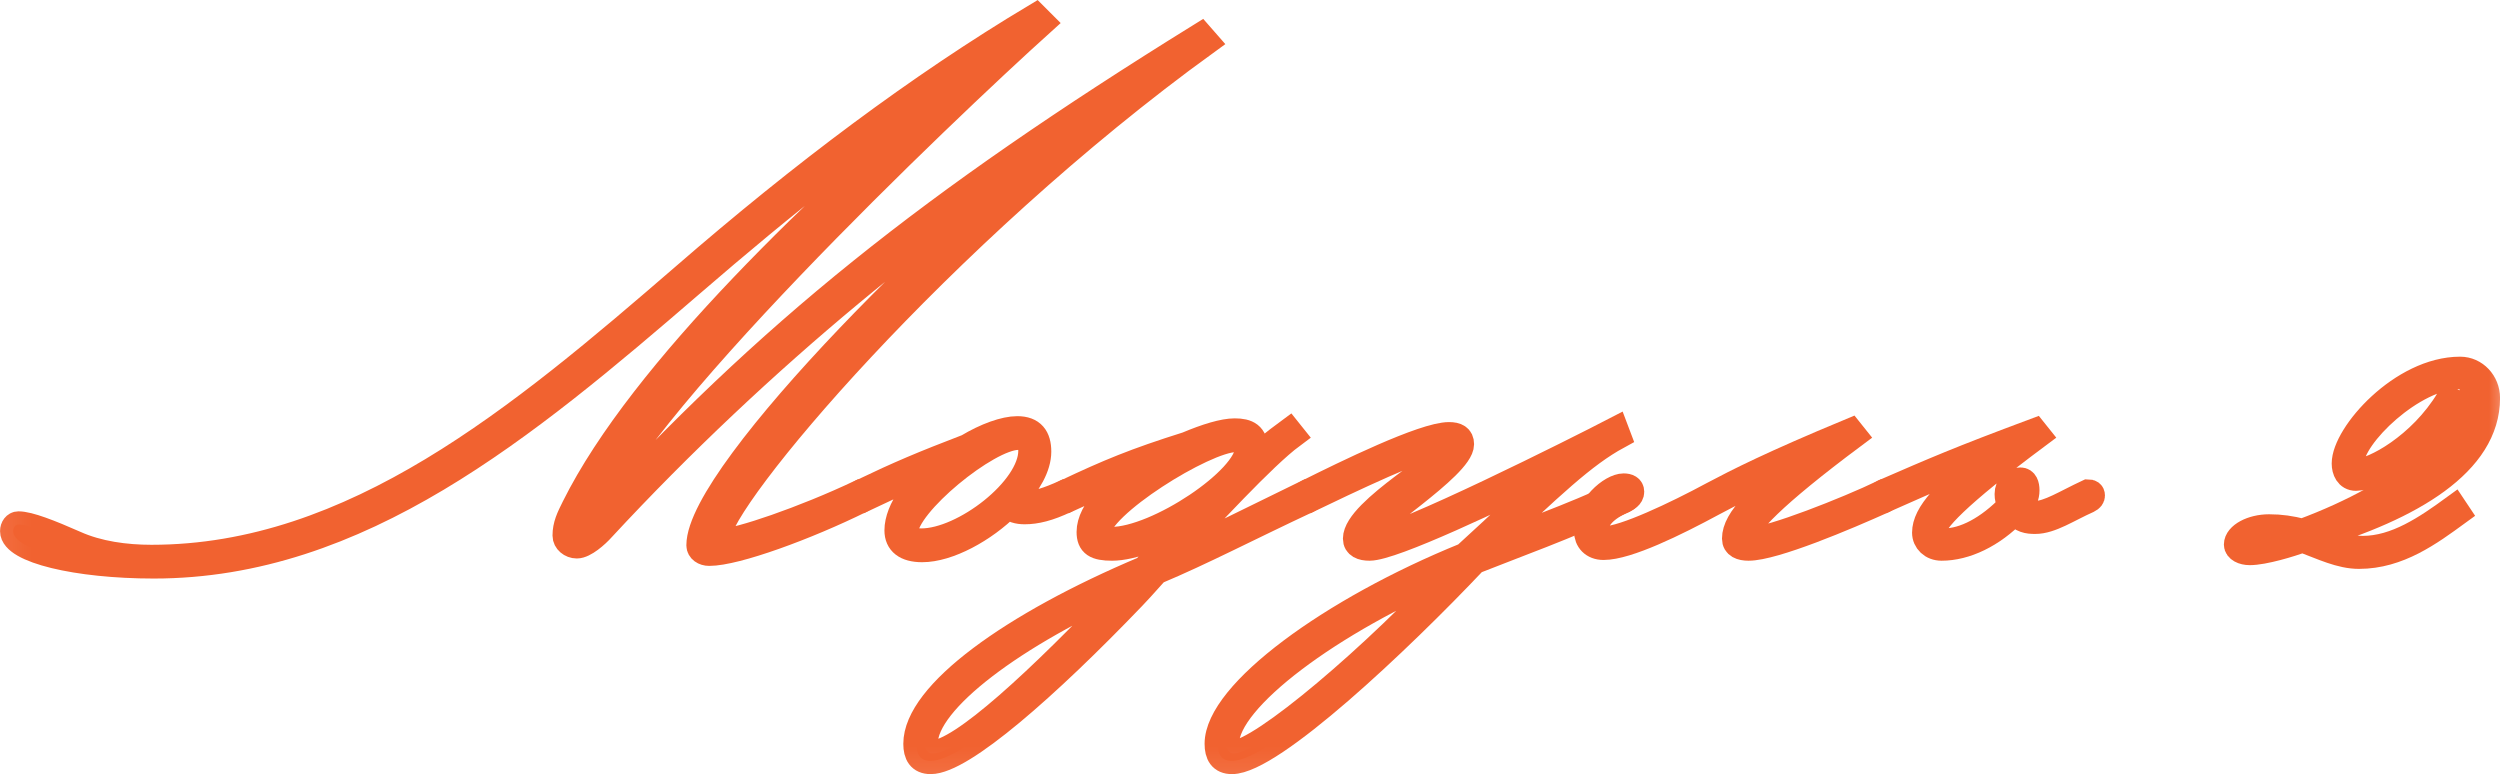 <?xml version="1.0" encoding="UTF-8"?> <svg xmlns="http://www.w3.org/2000/svg" viewBox="0 0 56.949 17.633" fill="none"> <mask id="path-1-outside-1_2329_501" maskUnits="userSpaceOnUse" x="-2.799" y="-2.487" width="232.207" height="76.068" fill="black"> <rect fill="white" x="-0.699" y="-0.621" width="58" height="19"></rect> <path d="M19.61 11.219C19.661 11.219 19.695 11.236 19.695 11.287C19.695 11.321 19.678 11.355 19.61 11.389C18.374 11.999 16.765 12.591 16.155 12.591C16.036 12.591 15.935 12.524 15.935 12.422C15.935 10.762 21.999 4.715 24.963 2.649L24.946 2.615C21.44 4.8 17.324 8.137 13.716 12.032C13.58 12.185 13.309 12.422 13.14 12.422C13.004 12.422 12.886 12.32 12.886 12.202C12.886 11.965 12.971 11.795 13.089 11.558C14.631 8.458 18.746 4.563 22.151 1.632L22.117 1.598C19.864 3.021 17.849 4.647 15.748 6.46C11.937 9.746 8.177 12.879 3.502 12.879C1.741 12.879 0.301 12.524 0.301 12.1C0.301 12.015 0.352 11.948 0.419 11.948C0.656 11.948 1.131 12.134 1.707 12.388C2.232 12.625 2.858 12.71 3.451 12.71C8.058 12.71 11.853 9.526 15.596 6.29C18.289 3.953 20.932 1.971 23.591 0.379L23.726 0.514C21.49 2.53 14.173 9.492 13.36 12.032H13.445C17.527 7.561 21.203 4.63 27.351 0.819L27.47 0.955C21.389 5.359 16.341 11.389 16.341 12.253C16.341 12.32 16.392 12.337 16.477 12.337C16.816 12.337 18.289 11.846 19.61 11.219Z"></path> <path d="M20.616 12.117C20.616 12.236 20.701 12.337 20.989 12.337C21.954 12.337 23.496 11.152 23.496 10.271C23.496 10.051 23.394 9.949 23.191 9.949C22.496 9.949 20.616 11.49 20.616 12.117ZM19.617 11.219C20.498 10.796 21.023 10.576 22.039 10.186C22.463 9.932 22.886 9.78 23.174 9.78C23.513 9.78 23.648 9.966 23.648 10.288C23.648 10.627 23.428 11.016 23.089 11.372C23.174 11.473 23.259 11.49 23.377 11.49C23.58 11.49 23.868 11.406 24.275 11.219C24.326 11.219 24.36 11.236 24.36 11.287C24.36 11.321 24.343 11.355 24.275 11.389C23.885 11.575 23.597 11.643 23.343 11.643C23.191 11.643 23.055 11.609 22.971 11.507C22.412 12.066 21.599 12.507 21.006 12.507C20.633 12.507 20.447 12.354 20.447 12.083C20.447 11.609 20.887 11.033 21.412 10.61L21.395 10.576C20.904 10.779 20.515 10.965 19.617 11.389C19.566 11.389 19.532 11.372 19.532 11.321C19.532 11.287 19.549 11.253 19.617 11.219Z"></path> <path d="M25.62 13.455C25.654 13.404 25.721 13.337 25.806 13.252C23.096 14.438 21.063 15.962 21.063 16.928C21.063 17.08 21.148 17.165 21.233 17.165C21.893 17.165 23.706 15.471 25.62 13.455ZM24.993 12.151C24.993 12.27 25.061 12.303 25.315 12.303C26.365 12.303 28.431 10.914 28.431 10.22C28.431 10.034 28.347 10 28.143 10C27.449 10 24.993 11.524 24.993 12.151ZM24.282 11.219C25.247 10.762 25.857 10.508 27.042 10.135C27.483 9.949 27.872 9.83 28.127 9.83C28.414 9.83 28.584 9.915 28.584 10.237C28.584 10.339 28.55 10.44 28.499 10.542C28.872 10.203 28.973 10.118 29.363 9.83L29.431 9.915C28.77 10.406 27.534 11.761 26.602 12.744C27.568 12.32 28.499 11.846 29.786 11.219C29.837 11.219 29.871 11.236 29.871 11.287C29.871 11.321 29.854 11.355 29.786 11.389C28.414 12.032 27.381 12.574 26.331 13.015C26.06 13.32 25.857 13.54 25.806 13.591C23.841 15.64 21.91 17.334 21.199 17.334C20.962 17.334 20.877 17.182 20.877 16.944C20.877 15.81 23.062 14.234 26.077 12.964C26.348 12.676 26.738 12.27 27.144 11.863L27.11 11.829C26.484 12.202 25.789 12.473 25.332 12.473C24.959 12.473 24.824 12.388 24.824 12.117C24.824 11.643 25.383 11.084 26.06 10.643L26.043 10.61C25.569 10.813 25.061 11.033 24.282 11.389C24.231 11.389 24.197 11.372 24.197 11.321C24.197 11.287 24.214 11.253 24.282 11.219Z"></path> <path d="M28.096 17.165C28.723 17.165 31.382 14.895 33.16 12.947C30.298 14.15 27.927 15.928 27.927 16.928C27.927 17.08 28.011 17.165 28.096 17.165ZM29.79 11.219C30.637 10.796 32.432 9.915 33.008 9.915C33.177 9.915 33.279 9.966 33.279 10.118C33.279 10.627 31.111 11.965 31.111 12.219C31.111 12.286 31.145 12.303 31.28 12.303C31.839 12.303 35.955 10.237 36.802 9.797L36.853 9.932C36.074 10.356 35.345 11.05 33.804 12.507C34.702 12.151 35.667 11.829 36.989 11.219C37.039 11.219 37.073 11.236 37.073 11.287C37.073 11.321 37.056 11.355 36.989 11.389C35.583 12.032 34.566 12.388 33.584 12.778C31.856 14.607 28.96 17.334 28.062 17.334C27.825 17.334 27.74 17.182 27.74 16.944C27.74 15.793 30.332 13.896 33.381 12.659C34.092 12.015 35.007 11.135 35.65 10.576C34.109 11.338 31.721 12.473 31.196 12.473C31.026 12.473 30.891 12.422 30.891 12.27C30.891 11.626 33.059 10.44 33.059 10.169C33.059 10.101 33.025 10.085 32.923 10.085C32.5 10.085 30.637 10.982 29.79 11.389C29.739 11.389 29.705 11.372 29.705 11.321C29.705 11.287 29.722 11.253 29.79 11.219Z"></path> <path d="M36.562 12.286C36.985 12.286 38.171 11.728 39.018 11.27C39.594 10.965 40.356 10.576 42.151 9.83L42.219 9.915C40.356 11.304 39.746 11.965 39.746 12.219C39.746 12.286 39.78 12.303 39.916 12.303C40.339 12.303 42.067 11.626 42.913 11.219C42.964 11.219 42.998 11.236 42.998 11.287C42.998 11.321 42.981 11.355 42.913 11.389C42.05 11.778 40.407 12.473 39.831 12.473C39.661 12.473 39.526 12.422 39.526 12.27C39.526 11.829 40.085 11.287 41.203 10.44L41.186 10.406C40.407 10.745 39.678 11.101 39.018 11.456C38.171 11.914 37.07 12.456 36.528 12.456C36.291 12.456 36.155 12.303 36.155 12.1C36.155 11.541 36.714 11.084 36.985 11.084C37.087 11.084 37.155 11.118 37.155 11.202C37.155 11.304 37.053 11.355 36.985 11.389C36.443 11.626 36.342 11.897 36.342 12.066C36.342 12.236 36.426 12.286 36.562 12.286Z"></path> <path d="M44.279 12.337C44.753 12.337 45.295 12.049 45.803 11.524C45.753 11.423 45.736 11.338 45.736 11.253C45.736 11.067 45.871 10.948 46.024 10.948C46.125 10.948 46.159 11.05 46.159 11.169C46.159 11.304 46.108 11.406 46.024 11.541C46.108 11.677 46.227 11.711 46.362 11.711C46.667 11.711 47.057 11.456 47.565 11.219C47.616 11.219 47.65 11.236 47.65 11.287C47.65 11.321 47.633 11.355 47.565 11.389C47.108 11.592 46.718 11.863 46.362 11.863C46.193 11.863 46.057 11.846 45.888 11.66C45.38 12.185 44.77 12.473 44.228 12.473C44.008 12.473 43.856 12.32 43.856 12.134C43.856 11.711 44.313 11.202 45.431 10.356L45.414 10.322C44.669 10.61 44.093 10.864 42.907 11.389C42.856 11.389 42.822 11.372 42.822 11.321C42.822 11.287 42.839 11.253 42.907 11.219C44.076 10.711 44.618 10.474 46.345 9.83L46.413 9.915C44.55 11.304 44.025 11.88 44.025 12.117C44.025 12.253 44.143 12.337 44.279 12.337Z"></path> <path d="M55.905 11.575L55.973 11.677C55.346 12.134 54.635 12.659 53.737 12.659C53.314 12.659 52.907 12.456 52.45 12.286C52.179 12.388 51.569 12.574 51.247 12.574C51.095 12.574 50.959 12.507 50.959 12.405C50.959 12.202 51.298 12.015 51.688 12.015C51.959 12.015 52.179 12.049 52.45 12.117C54.787 11.253 56.346 9.915 56.346 8.933C56.346 8.729 56.193 8.56 56.024 8.56C54.973 8.56 53.551 9.932 53.551 10.542C53.551 10.694 53.618 10.745 53.703 10.745C54.059 10.745 55.143 10.169 55.787 9.102L55.888 9.153C55.278 10.254 54.059 10.881 53.669 10.881C53.483 10.881 53.415 10.711 53.415 10.559C53.415 9.898 54.719 8.425 56.041 8.425C56.379 8.425 56.65 8.713 56.65 9.068C56.65 10.542 54.923 11.558 52.704 12.219C53.06 12.371 53.415 12.507 53.822 12.507C54.584 12.507 55.278 12.032 55.905 11.575Z"></path> </mask> <path d="M19.61 11.219C19.661 11.219 19.695 11.236 19.695 11.287C19.695 11.321 19.678 11.355 19.61 11.389C18.374 11.999 16.765 12.591 16.155 12.591C16.036 12.591 15.935 12.524 15.935 12.422C15.935 10.762 21.999 4.715 24.963 2.649L24.946 2.615C21.44 4.8 17.324 8.137 13.716 12.032C13.58 12.185 13.309 12.422 13.14 12.422C13.004 12.422 12.886 12.32 12.886 12.202C12.886 11.965 12.971 11.795 13.089 11.558C14.631 8.458 18.746 4.563 22.151 1.632L22.117 1.598C19.864 3.021 17.849 4.647 15.748 6.46C11.937 9.746 8.177 12.879 3.502 12.879C1.741 12.879 0.301 12.524 0.301 12.1C0.301 12.015 0.352 11.948 0.419 11.948C0.656 11.948 1.131 12.134 1.707 12.388C2.232 12.625 2.858 12.71 3.451 12.71C8.058 12.71 11.853 9.526 15.596 6.29C18.289 3.953 20.932 1.971 23.591 0.379L23.726 0.514C21.49 2.53 14.173 9.492 13.36 12.032H13.445C17.527 7.561 21.203 4.63 27.351 0.819L27.47 0.955C21.389 5.359 16.341 11.389 16.341 12.253C16.341 12.32 16.392 12.337 16.477 12.337C16.816 12.337 18.289 11.846 19.61 11.219Z" fill="#F16230"></path> <path d="M20.616 12.117C20.616 12.236 20.701 12.337 20.989 12.337C21.954 12.337 23.496 11.152 23.496 10.271C23.496 10.051 23.394 9.949 23.191 9.949C22.496 9.949 20.616 11.49 20.616 12.117ZM19.617 11.219C20.498 10.796 21.023 10.576 22.039 10.186C22.463 9.932 22.886 9.78 23.174 9.78C23.513 9.78 23.648 9.966 23.648 10.288C23.648 10.627 23.428 11.016 23.089 11.372C23.174 11.473 23.259 11.49 23.377 11.49C23.58 11.49 23.868 11.406 24.275 11.219C24.326 11.219 24.36 11.236 24.36 11.287C24.36 11.321 24.343 11.355 24.275 11.389C23.885 11.575 23.597 11.643 23.343 11.643C23.191 11.643 23.055 11.609 22.971 11.507C22.412 12.066 21.599 12.507 21.006 12.507C20.633 12.507 20.447 12.354 20.447 12.083C20.447 11.609 20.887 11.033 21.412 10.61L21.395 10.576C20.904 10.779 20.515 10.965 19.617 11.389C19.566 11.389 19.532 11.372 19.532 11.321C19.532 11.287 19.549 11.253 19.617 11.219Z" fill="#F16230"></path> <path d="M25.62 13.455C25.654 13.404 25.721 13.337 25.806 13.252C23.096 14.438 21.063 15.962 21.063 16.928C21.063 17.08 21.148 17.165 21.233 17.165C21.893 17.165 23.706 15.471 25.62 13.455ZM24.993 12.151C24.993 12.27 25.061 12.303 25.315 12.303C26.365 12.303 28.431 10.914 28.431 10.22C28.431 10.034 28.347 10 28.143 10C27.449 10 24.993 11.524 24.993 12.151ZM24.282 11.219C25.247 10.762 25.857 10.508 27.042 10.135C27.483 9.949 27.872 9.83 28.127 9.83C28.414 9.83 28.584 9.915 28.584 10.237C28.584 10.339 28.55 10.44 28.499 10.542C28.872 10.203 28.973 10.118 29.363 9.83L29.431 9.915C28.77 10.406 27.534 11.761 26.602 12.744C27.568 12.32 28.499 11.846 29.786 11.219C29.837 11.219 29.871 11.236 29.871 11.287C29.871 11.321 29.854 11.355 29.786 11.389C28.414 12.032 27.381 12.574 26.331 13.015C26.06 13.32 25.857 13.54 25.806 13.591C23.841 15.64 21.91 17.334 21.199 17.334C20.962 17.334 20.877 17.182 20.877 16.944C20.877 15.81 23.062 14.234 26.077 12.964C26.348 12.676 26.738 12.27 27.144 11.863L27.11 11.829C26.484 12.202 25.789 12.473 25.332 12.473C24.959 12.473 24.824 12.388 24.824 12.117C24.824 11.643 25.383 11.084 26.06 10.643L26.043 10.61C25.569 10.813 25.061 11.033 24.282 11.389C24.231 11.389 24.197 11.372 24.197 11.321C24.197 11.287 24.214 11.253 24.282 11.219Z" fill="#F16230"></path> <path d="M28.096 17.165C28.723 17.165 31.382 14.895 33.16 12.947C30.298 14.15 27.927 15.928 27.927 16.928C27.927 17.08 28.011 17.165 28.096 17.165ZM29.79 11.219C30.637 10.796 32.432 9.915 33.008 9.915C33.177 9.915 33.279 9.966 33.279 10.118C33.279 10.627 31.111 11.965 31.111 12.219C31.111 12.286 31.145 12.303 31.28 12.303C31.839 12.303 35.955 10.237 36.802 9.797L36.853 9.932C36.074 10.356 35.345 11.05 33.804 12.507C34.702 12.151 35.667 11.829 36.989 11.219C37.039 11.219 37.073 11.236 37.073 11.287C37.073 11.321 37.056 11.355 36.989 11.389C35.583 12.032 34.566 12.388 33.584 12.778C31.856 14.607 28.96 17.334 28.062 17.334C27.825 17.334 27.74 17.182 27.74 16.944C27.74 15.793 30.332 13.896 33.381 12.659C34.092 12.015 35.007 11.135 35.65 10.576C34.109 11.338 31.721 12.473 31.196 12.473C31.026 12.473 30.891 12.422 30.891 12.27C30.891 11.626 33.059 10.44 33.059 10.169C33.059 10.101 33.025 10.085 32.923 10.085C32.5 10.085 30.637 10.982 29.79 11.389C29.739 11.389 29.705 11.372 29.705 11.321C29.705 11.287 29.722 11.253 29.79 11.219Z" fill="#F16230"></path> <path d="M36.562 12.286C36.985 12.286 38.171 11.728 39.018 11.27C39.594 10.965 40.356 10.576 42.151 9.83L42.219 9.915C40.356 11.304 39.746 11.965 39.746 12.219C39.746 12.286 39.78 12.303 39.916 12.303C40.339 12.303 42.067 11.626 42.913 11.219C42.964 11.219 42.998 11.236 42.998 11.287C42.998 11.321 42.981 11.355 42.913 11.389C42.05 11.778 40.407 12.473 39.831 12.473C39.661 12.473 39.526 12.422 39.526 12.27C39.526 11.829 40.085 11.287 41.203 10.44L41.186 10.406C40.407 10.745 39.678 11.101 39.018 11.456C38.171 11.914 37.07 12.456 36.528 12.456C36.291 12.456 36.155 12.303 36.155 12.1C36.155 11.541 36.714 11.084 36.985 11.084C37.087 11.084 37.155 11.118 37.155 11.202C37.155 11.304 37.053 11.355 36.985 11.389C36.443 11.626 36.342 11.897 36.342 12.066C36.342 12.236 36.426 12.286 36.562 12.286Z" fill="#F16230"></path> <path d="M44.279 12.337C44.753 12.337 45.295 12.049 45.803 11.524C45.753 11.423 45.736 11.338 45.736 11.253C45.736 11.067 45.871 10.948 46.024 10.948C46.125 10.948 46.159 11.05 46.159 11.169C46.159 11.304 46.108 11.406 46.024 11.541C46.108 11.677 46.227 11.711 46.362 11.711C46.667 11.711 47.057 11.456 47.565 11.219C47.616 11.219 47.65 11.236 47.65 11.287C47.65 11.321 47.633 11.355 47.565 11.389C47.108 11.592 46.718 11.863 46.362 11.863C46.193 11.863 46.057 11.846 45.888 11.66C45.38 12.185 44.77 12.473 44.228 12.473C44.008 12.473 43.856 12.32 43.856 12.134C43.856 11.711 44.313 11.202 45.431 10.356L45.414 10.322C44.669 10.61 44.093 10.864 42.907 11.389C42.856 11.389 42.822 11.372 42.822 11.321C42.822 11.287 42.839 11.253 42.907 11.219C44.076 10.711 44.618 10.474 46.345 9.83L46.413 9.915C44.55 11.304 44.025 11.88 44.025 12.117C44.025 12.253 44.143 12.337 44.279 12.337Z" fill="#F16230"></path> <path d="M55.905 11.575L55.973 11.677C55.346 12.134 54.635 12.659 53.737 12.659C53.314 12.659 52.907 12.456 52.45 12.286C52.179 12.388 51.569 12.574 51.247 12.574C51.095 12.574 50.959 12.507 50.959 12.405C50.959 12.202 51.298 12.015 51.688 12.015C51.959 12.015 52.179 12.049 52.45 12.117C54.787 11.253 56.346 9.915 56.346 8.933C56.346 8.729 56.193 8.56 56.024 8.56C54.973 8.56 53.551 9.932 53.551 10.542C53.551 10.694 53.618 10.745 53.703 10.745C54.059 10.745 55.143 10.169 55.787 9.102L55.888 9.153C55.278 10.254 54.059 10.881 53.669 10.881C53.483 10.881 53.415 10.711 53.415 10.559C53.415 9.898 54.719 8.425 56.041 8.425C56.379 8.425 56.65 8.713 56.65 9.068C56.65 10.542 54.923 11.558 52.704 12.219C53.06 12.371 53.415 12.507 53.822 12.507C54.584 12.507 55.278 12.032 55.905 11.575Z" fill="#F16230"></path> <path d="M19.61 11.219C19.661 11.219 19.695 11.236 19.695 11.287C19.695 11.321 19.678 11.355 19.61 11.389C18.374 11.999 16.765 12.591 16.155 12.591C16.036 12.591 15.935 12.524 15.935 12.422C15.935 10.762 21.999 4.715 24.963 2.649L24.946 2.615C21.44 4.8 17.324 8.137 13.716 12.032C13.58 12.185 13.309 12.422 13.14 12.422C13.004 12.422 12.886 12.32 12.886 12.202C12.886 11.965 12.971 11.795 13.089 11.558C14.631 8.458 18.746 4.563 22.151 1.632L22.117 1.598C19.864 3.021 17.849 4.647 15.748 6.46C11.937 9.746 8.177 12.879 3.502 12.879C1.741 12.879 0.301 12.524 0.301 12.1C0.301 12.015 0.352 11.948 0.419 11.948C0.656 11.948 1.131 12.134 1.707 12.388C2.232 12.625 2.858 12.71 3.451 12.71C8.058 12.71 11.853 9.526 15.596 6.29C18.289 3.953 20.932 1.971 23.591 0.379L23.726 0.514C21.49 2.53 14.173 9.492 13.36 12.032H13.445C17.527 7.561 21.203 4.63 27.351 0.819L27.47 0.955C21.389 5.359 16.341 11.389 16.341 12.253C16.341 12.32 16.392 12.337 16.477 12.337C16.816 12.337 18.289 11.846 19.61 11.219Z" stroke="#F16230" stroke-width="0.6" mask="url(#path-1-outside-1_2329_501)"></path> <path d="M20.616 12.117C20.616 12.236 20.701 12.337 20.989 12.337C21.954 12.337 23.496 11.152 23.496 10.271C23.496 10.051 23.394 9.949 23.191 9.949C22.496 9.949 20.616 11.49 20.616 12.117ZM19.617 11.219C20.498 10.796 21.023 10.576 22.039 10.186C22.463 9.932 22.886 9.78 23.174 9.78C23.513 9.78 23.648 9.966 23.648 10.288C23.648 10.627 23.428 11.016 23.089 11.372C23.174 11.473 23.259 11.49 23.377 11.49C23.58 11.49 23.868 11.406 24.275 11.219C24.326 11.219 24.36 11.236 24.36 11.287C24.36 11.321 24.343 11.355 24.275 11.389C23.885 11.575 23.597 11.643 23.343 11.643C23.191 11.643 23.055 11.609 22.971 11.507C22.412 12.066 21.599 12.507 21.006 12.507C20.633 12.507 20.447 12.354 20.447 12.083C20.447 11.609 20.887 11.033 21.412 10.61L21.395 10.576C20.904 10.779 20.515 10.965 19.617 11.389C19.566 11.389 19.532 11.372 19.532 11.321C19.532 11.287 19.549 11.253 19.617 11.219Z" stroke="#F16230" stroke-width="0.6" mask="url(#path-1-outside-1_2329_501)"></path> <path d="M25.62 13.455C25.654 13.404 25.721 13.337 25.806 13.252C23.096 14.438 21.063 15.962 21.063 16.928C21.063 17.08 21.148 17.165 21.233 17.165C21.893 17.165 23.706 15.471 25.62 13.455ZM24.993 12.151C24.993 12.27 25.061 12.303 25.315 12.303C26.365 12.303 28.431 10.914 28.431 10.22C28.431 10.034 28.347 10 28.143 10C27.449 10 24.993 11.524 24.993 12.151ZM24.282 11.219C25.247 10.762 25.857 10.508 27.042 10.135C27.483 9.949 27.872 9.83 28.127 9.83C28.414 9.83 28.584 9.915 28.584 10.237C28.584 10.339 28.55 10.44 28.499 10.542C28.872 10.203 28.973 10.118 29.363 9.83L29.431 9.915C28.77 10.406 27.534 11.761 26.602 12.744C27.568 12.32 28.499 11.846 29.786 11.219C29.837 11.219 29.871 11.236 29.871 11.287C29.871 11.321 29.854 11.355 29.786 11.389C28.414 12.032 27.381 12.574 26.331 13.015C26.06 13.32 25.857 13.54 25.806 13.591C23.841 15.64 21.91 17.334 21.199 17.334C20.962 17.334 20.877 17.182 20.877 16.944C20.877 15.81 23.062 14.234 26.077 12.964C26.348 12.676 26.738 12.27 27.144 11.863L27.11 11.829C26.484 12.202 25.789 12.473 25.332 12.473C24.959 12.473 24.824 12.388 24.824 12.117C24.824 11.643 25.383 11.084 26.06 10.643L26.043 10.61C25.569 10.813 25.061 11.033 24.282 11.389C24.231 11.389 24.197 11.372 24.197 11.321C24.197 11.287 24.214 11.253 24.282 11.219Z" stroke="#F16230" stroke-width="0.6" mask="url(#path-1-outside-1_2329_501)"></path> <path d="M28.096 17.165C28.723 17.165 31.382 14.895 33.16 12.947C30.298 14.15 27.927 15.928 27.927 16.928C27.927 17.08 28.011 17.165 28.096 17.165ZM29.79 11.219C30.637 10.796 32.432 9.915 33.008 9.915C33.177 9.915 33.279 9.966 33.279 10.118C33.279 10.627 31.111 11.965 31.111 12.219C31.111 12.286 31.145 12.303 31.28 12.303C31.839 12.303 35.955 10.237 36.802 9.797L36.853 9.932C36.074 10.356 35.345 11.05 33.804 12.507C34.702 12.151 35.667 11.829 36.989 11.219C37.039 11.219 37.073 11.236 37.073 11.287C37.073 11.321 37.056 11.355 36.989 11.389C35.583 12.032 34.566 12.388 33.584 12.778C31.856 14.607 28.96 17.334 28.062 17.334C27.825 17.334 27.74 17.182 27.74 16.944C27.74 15.793 30.332 13.896 33.381 12.659C34.092 12.015 35.007 11.135 35.65 10.576C34.109 11.338 31.721 12.473 31.196 12.473C31.026 12.473 30.891 12.422 30.891 12.27C30.891 11.626 33.059 10.44 33.059 10.169C33.059 10.101 33.025 10.085 32.923 10.085C32.5 10.085 30.637 10.982 29.79 11.389C29.739 11.389 29.705 11.372 29.705 11.321C29.705 11.287 29.722 11.253 29.79 11.219Z" stroke="#F16230" stroke-width="0.6" mask="url(#path-1-outside-1_2329_501)"></path> <path d="M36.562 12.286C36.985 12.286 38.171 11.728 39.018 11.27C39.594 10.965 40.356 10.576 42.151 9.83L42.219 9.915C40.356 11.304 39.746 11.965 39.746 12.219C39.746 12.286 39.78 12.303 39.916 12.303C40.339 12.303 42.067 11.626 42.913 11.219C42.964 11.219 42.998 11.236 42.998 11.287C42.998 11.321 42.981 11.355 42.913 11.389C42.05 11.778 40.407 12.473 39.831 12.473C39.661 12.473 39.526 12.422 39.526 12.27C39.526 11.829 40.085 11.287 41.203 10.44L41.186 10.406C40.407 10.745 39.678 11.101 39.018 11.456C38.171 11.914 37.07 12.456 36.528 12.456C36.291 12.456 36.155 12.303 36.155 12.1C36.155 11.541 36.714 11.084 36.985 11.084C37.087 11.084 37.155 11.118 37.155 11.202C37.155 11.304 37.053 11.355 36.985 11.389C36.443 11.626 36.342 11.897 36.342 12.066C36.342 12.236 36.426 12.286 36.562 12.286Z" stroke="#F16230" stroke-width="0.6" mask="url(#path-1-outside-1_2329_501)"></path> <path d="M44.279 12.337C44.753 12.337 45.295 12.049 45.803 11.524C45.753 11.423 45.736 11.338 45.736 11.253C45.736 11.067 45.871 10.948 46.024 10.948C46.125 10.948 46.159 11.05 46.159 11.169C46.159 11.304 46.108 11.406 46.024 11.541C46.108 11.677 46.227 11.711 46.362 11.711C46.667 11.711 47.057 11.456 47.565 11.219C47.616 11.219 47.65 11.236 47.65 11.287C47.65 11.321 47.633 11.355 47.565 11.389C47.108 11.592 46.718 11.863 46.362 11.863C46.193 11.863 46.057 11.846 45.888 11.66C45.38 12.185 44.77 12.473 44.228 12.473C44.008 12.473 43.856 12.32 43.856 12.134C43.856 11.711 44.313 11.202 45.431 10.356L45.414 10.322C44.669 10.61 44.093 10.864 42.907 11.389C42.856 11.389 42.822 11.372 42.822 11.321C42.822 11.287 42.839 11.253 42.907 11.219C44.076 10.711 44.618 10.474 46.345 9.83L46.413 9.915C44.55 11.304 44.025 11.88 44.025 12.117C44.025 12.253 44.143 12.337 44.279 12.337Z" stroke="#F16230" stroke-width="0.6" mask="url(#path-1-outside-1_2329_501)"></path> <path d="M55.905 11.575L55.973 11.677C55.346 12.134 54.635 12.659 53.737 12.659C53.314 12.659 52.907 12.456 52.45 12.286C52.179 12.388 51.569 12.574 51.247 12.574C51.095 12.574 50.959 12.507 50.959 12.405C50.959 12.202 51.298 12.015 51.688 12.015C51.959 12.015 52.179 12.049 52.45 12.117C54.787 11.253 56.346 9.915 56.346 8.933C56.346 8.729 56.193 8.56 56.024 8.56C54.973 8.56 53.551 9.932 53.551 10.542C53.551 10.694 53.618 10.745 53.703 10.745C54.059 10.745 55.143 10.169 55.787 9.102L55.888 9.153C55.278 10.254 54.059 10.881 53.669 10.881C53.483 10.881 53.415 10.711 53.415 10.559C53.415 9.898 54.719 8.425 56.041 8.425C56.379 8.425 56.65 8.713 56.65 9.068C56.65 10.542 54.923 11.558 52.704 12.219C53.06 12.371 53.415 12.507 53.822 12.507C54.584 12.507 55.278 12.032 55.905 11.575Z" stroke="#F16230" stroke-width="0.6" mask="url(#path-1-outside-1_2329_501)"></path> </svg> 
